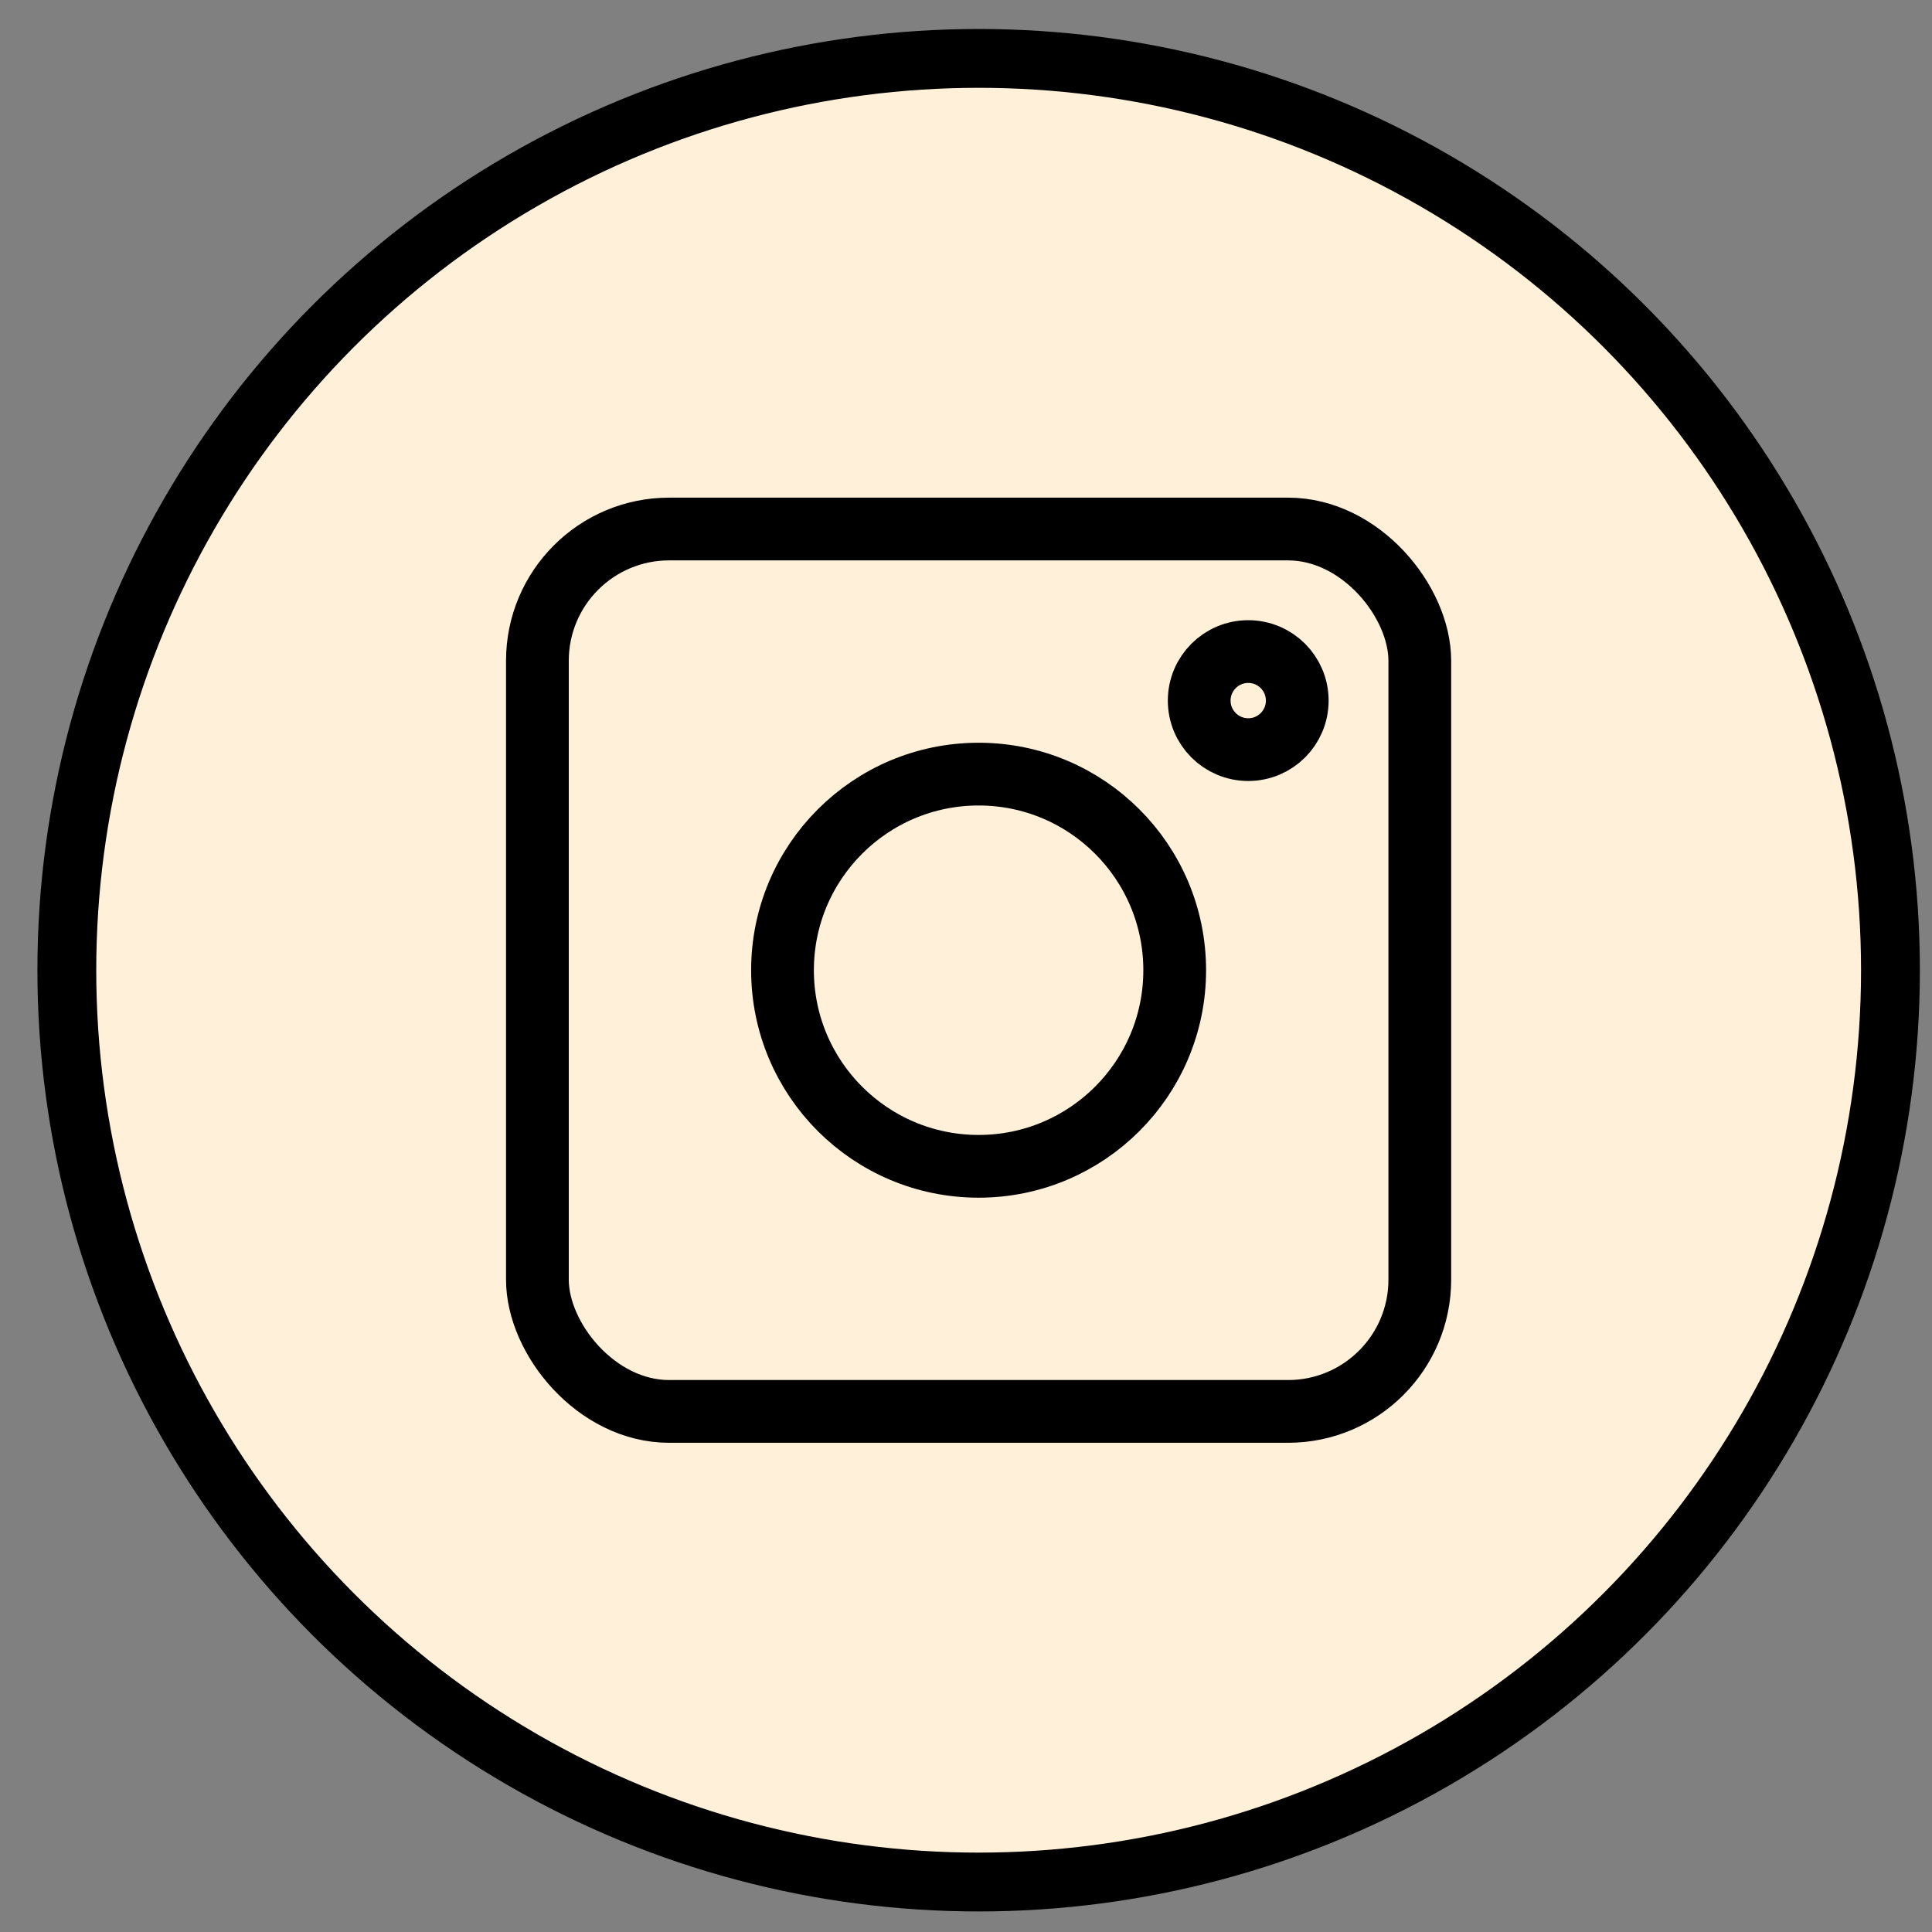 <svg width="44" height="44" viewBox="0 0 44 44" fill="none" xmlns="http://www.w3.org/2000/svg">
<rect x="0" y="0" width="44" height="44" fill="#808080" stroke="none"/>
<circle cx="22.288" cy="22.096" r="20.766" fill="#FFF0D9" stroke="black" stroke-width="1.34"/>
<g clip-path="url(#clip0_2867_1595)">
<path d="M35.684 8.699H8.89V35.494H35.684V8.699Z" fill="white" fill-opacity="0.01"/>
<rect x="12.239" y="12.048" width="20.096" height="20.096" rx="3" stroke="black" stroke-width="1.429" stroke-linejoin="round"/>
<path d="M22.287 26.562C24.753 26.562 26.753 24.563 26.753 22.096C26.753 19.63 24.753 17.63 22.287 17.63C19.821 17.63 17.821 19.63 17.821 22.096C17.821 24.563 19.821 26.562 22.287 26.562Z" stroke="black" stroke-width="1.429" stroke-linejoin="round"/>
<path d="M28.428 17.072C29.045 17.072 29.544 16.572 29.544 15.956C29.544 15.339 29.045 14.839 28.428 14.839C27.811 14.839 27.311 15.339 27.311 15.956C27.311 16.572 27.811 17.072 28.428 17.072Z" stroke="black" stroke-width="1.429" stroke-linejoin="round"/>
</g>
<defs>
<clipPath id="clip0_2867_1595">
<rect width="26.795" height="26.795" fill="white" transform="translate(8.891 8.699)"/>
</clipPath>
</defs>
</svg>
